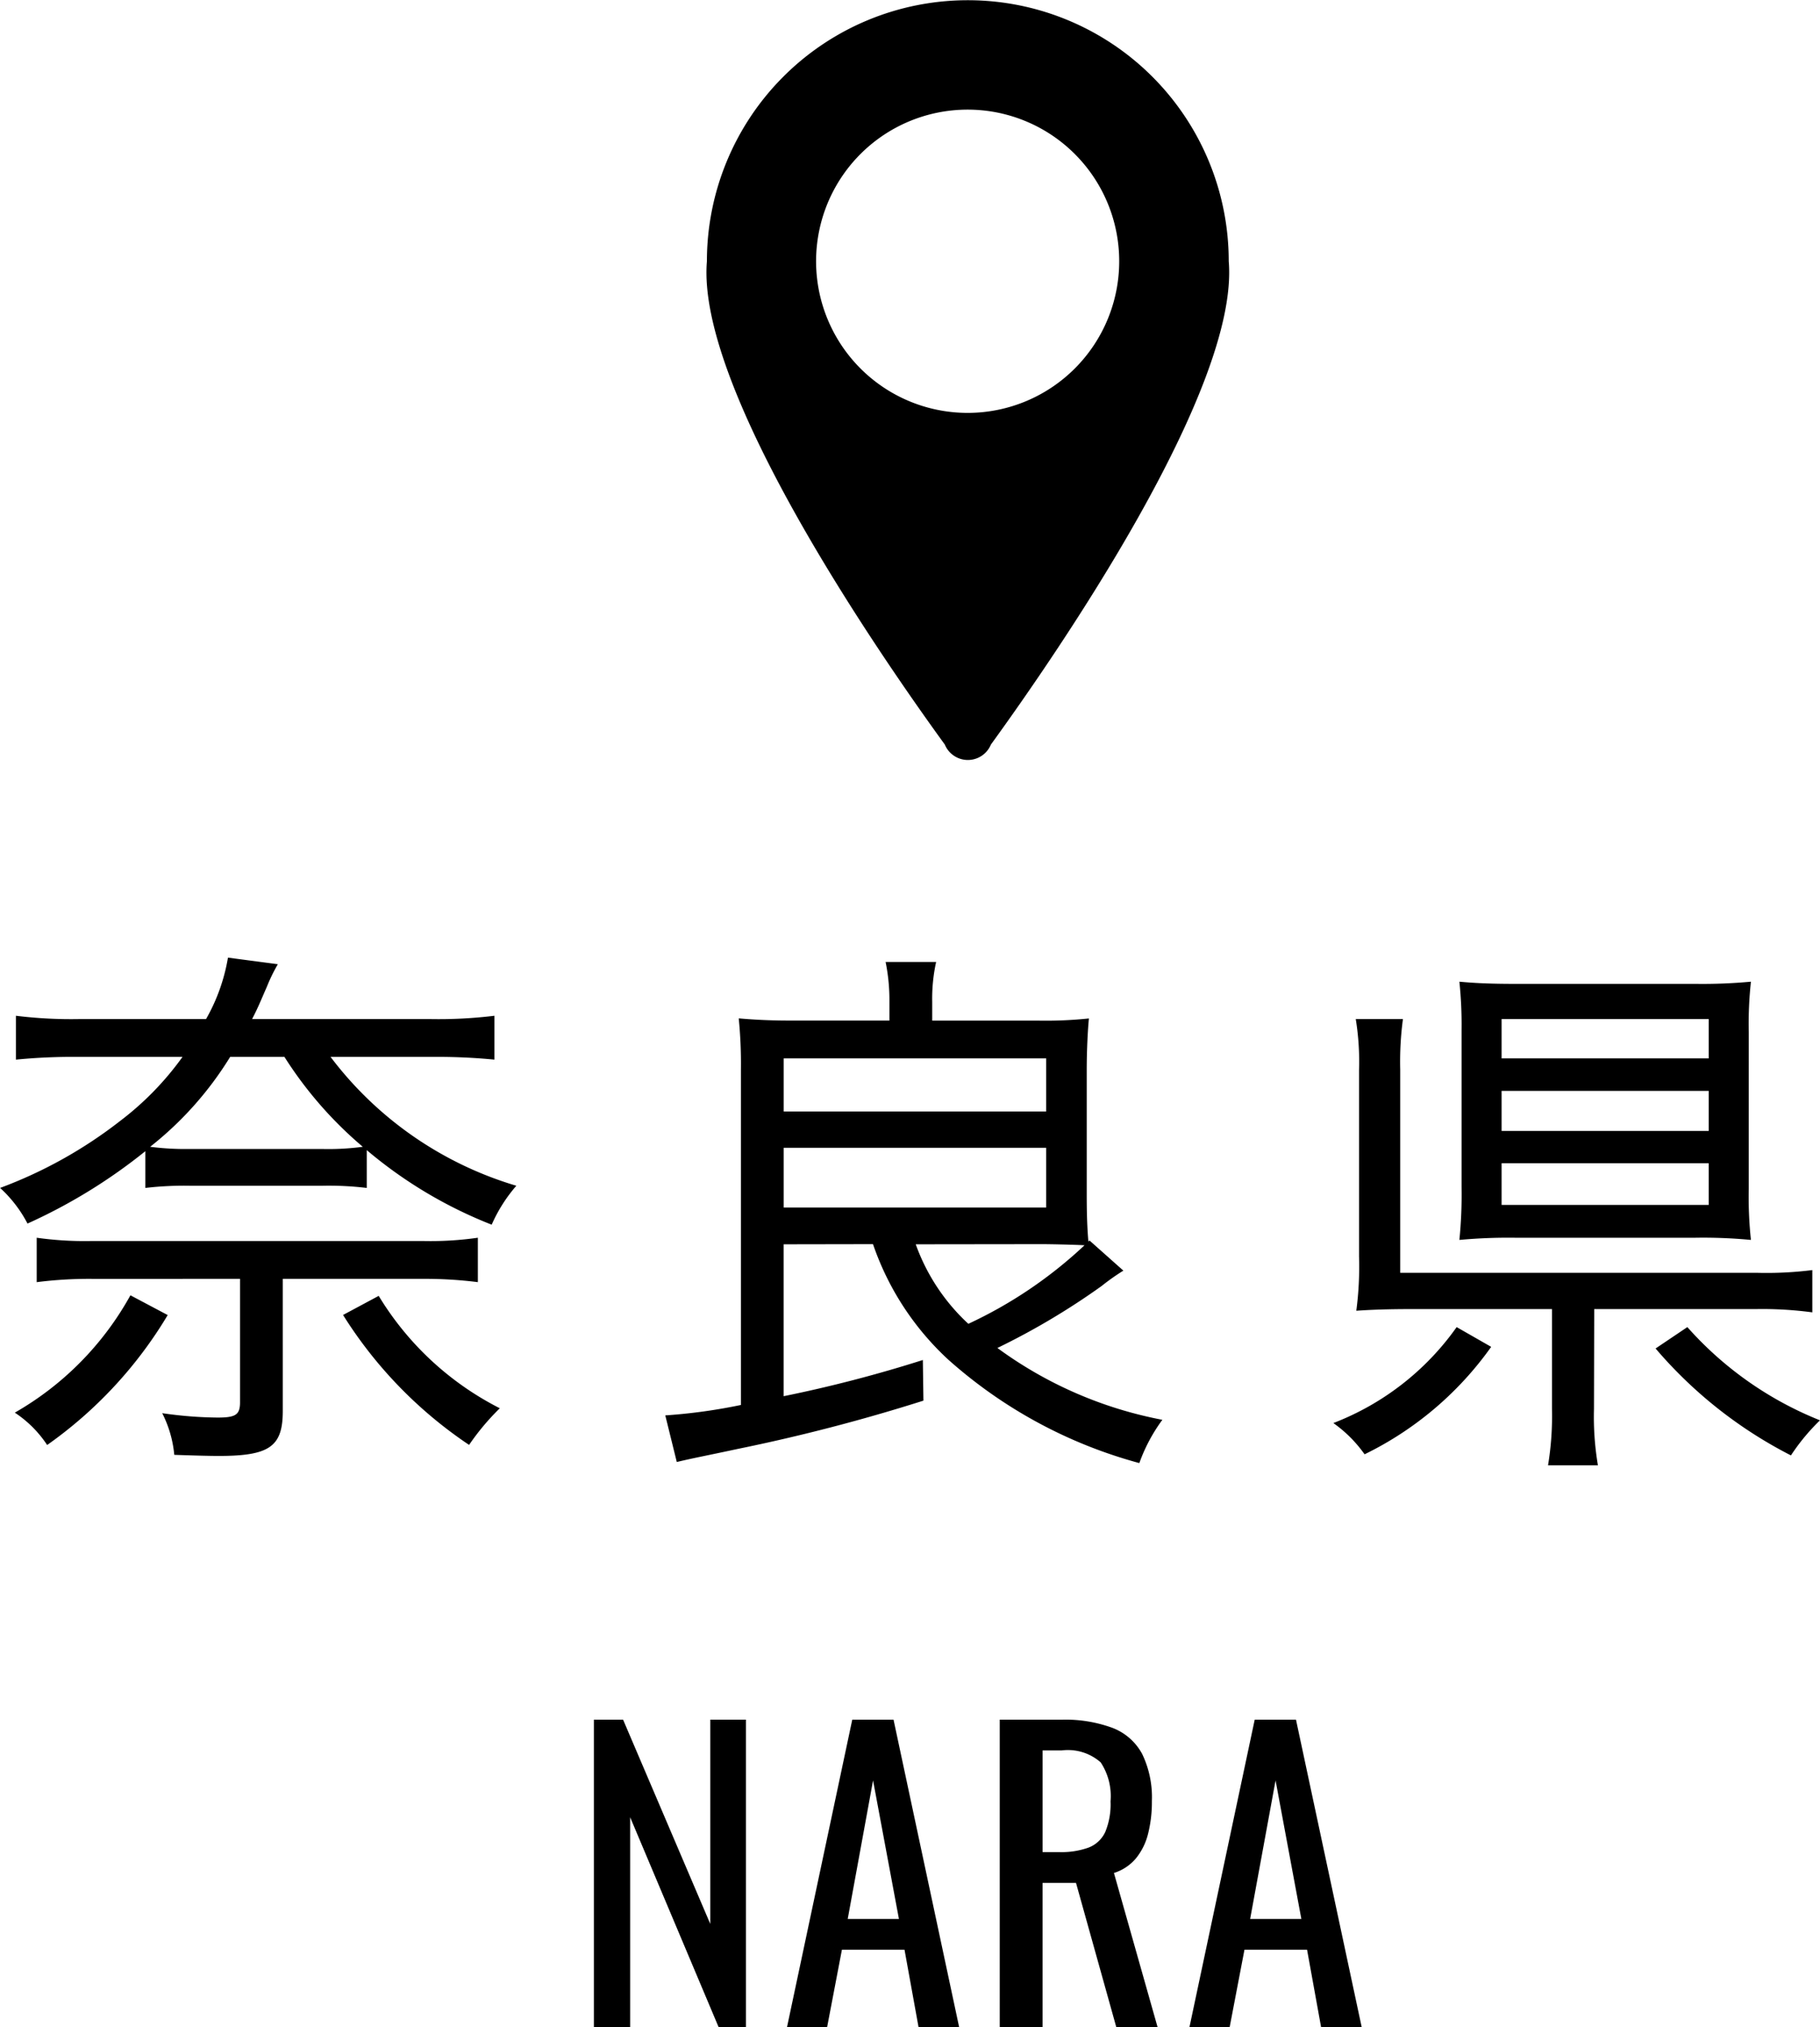 <svg xmlns="http://www.w3.org/2000/svg" width="92.572" height="103.059" viewBox="0 0 92.572 103.059">
  <g id="奈良県" transform="translate(-1080.445 -5957.462)">
    <path id="パス_17602" data-name="パス 17602" d="M-19.1,0V-15.631h1.486L-13.18-5.249V-15.631h1.814V0h-1.389l-4.5-10.672V0Zm9.823,0,3.319-15.631h2.1L-.521,0H-2.586L-3.3-3.937H-6.484L-7.237,0Zm3.088-5.5h2.605L-4.9-12.544ZM1.544,0V-15.631H4.689a6.932,6.932,0,0,1,2.586.415A2.887,2.887,0,0,1,8.79-13.885a5.075,5.075,0,0,1,.492,2.4,6.563,6.563,0,0,1-.193,1.65,3.187,3.187,0,0,1-.618,1.254,2.4,2.4,0,0,1-1.119.743L9.572,0h-2.1L5.423-7.333h-1.7V0ZM3.724-8.9h.83A4.11,4.11,0,0,0,6.06-9.128a1.551,1.551,0,0,0,.849-.791,3.669,3.669,0,0,0,.27-1.563,3.108,3.108,0,0,0-.5-1.978,2.518,2.518,0,0,0-1.988-.608H3.724ZM11.193,0l3.319-15.631h2.1L19.954,0H17.889l-.714-3.937H13.991L13.238,0ZM14.28-5.5h2.605l-1.312-7.044Z" transform="translate(1129.752 6060.521)"/>
    <path id="パス_17601" data-name="パス 17601" d="M-33.617-20.4c.307-.585.446-.948.753-1.645a8.681,8.681,0,0,1,.557-1.143l-2.537-.334A9.44,9.44,0,0,1-35.958-20.4h-6.411a23.049,23.049,0,0,1-3.261-.167v2.23a29.762,29.762,0,0,1,3.206-.139h5.268a15.2,15.2,0,0,1-3.178,3.261,22.875,22.875,0,0,1-6.1,3.4,6.533,6.533,0,0,1,1.394,1.812,27.7,27.7,0,0,0,5.993-3.679v1.868a16.964,16.964,0,0,1,2.314-.111h6.662a16.008,16.008,0,0,1,2.286.111v-1.923a22.62,22.62,0,0,0,6.355,3.791,7.8,7.8,0,0,1,1.254-1.979,18.409,18.409,0,0,1-9.449-6.551h5.157a29.935,29.935,0,0,1,3.178.139v-2.23a23.5,23.5,0,0,1-3.289.167Zm1.645,1.923a20.011,20.011,0,0,0,3.986,4.571,13.078,13.078,0,0,1-2.091.111h-6.662a14.065,14.065,0,0,1-2.063-.111,17.418,17.418,0,0,0,4.07-4.571ZM-34.23-7.192V-.92c0,.641-.223.78-1.143.78a20.433,20.433,0,0,1-2.815-.223,5.85,5.85,0,0,1,.613,2.118c.808.028,1.7.056,2.258.056,2.592,0,3.261-.474,3.261-2.286V-7.192h7.08a21.689,21.689,0,0,1,2.843.167V-9.282a17.053,17.053,0,0,1-2.732.167H-41.84a17.539,17.539,0,0,1-2.732-.167v2.258a21.094,21.094,0,0,1,2.843-.167Zm-5.575.836A15.511,15.511,0,0,1-45.686-.39a5.776,5.776,0,0,1,1.645,1.645,21.691,21.691,0,0,0,6.132-6.606Zm10.815,1a22.018,22.018,0,0,0,6.411,6.606A12.262,12.262,0,0,1-21.017-.613a15.3,15.3,0,0,1-6.16-5.714Zm26.955-3.6A14.263,14.263,0,0,0,1.784-3.094a23.981,23.981,0,0,0,9.728,5.268,8.563,8.563,0,0,1,1.171-2.2,20.7,20.7,0,0,1-8.39-3.652,36.405,36.405,0,0,0,5.3-3.15A11.325,11.325,0,0,1,10.7-7.61L8.976-9.143l-.056.056c-.056-.669-.084-1.338-.084-2.369v-6.355c0-1.031.056-2.063.111-2.62a21.086,21.086,0,0,1-2.537.111H.976v-.948a8.684,8.684,0,0,1,.2-2.035H-1.394A9.61,9.61,0,0,1-1.2-21.3v.976H-6.355c-1,0-1.9-.056-2.509-.111a23.363,23.363,0,0,1,.111,2.592V-.78a28.211,28.211,0,0,1-3.847.53l.585,2.369c.836-.2,1.561-.334,3.122-.669A92.271,92.271,0,0,0,.53-1L.5-3.066a68.227,68.227,0,0,1-7.08,1.84V-8.948Zm8.585,0c.474,0,1.672.028,2.174.056A22.4,22.4,0,0,1,2.815-4.906,10.179,10.179,0,0,1,.139-8.948ZM-6.578-18.4H6.774v2.7H-6.578Zm0,4.544H6.774v3.038H-6.578Zm41.227,8.2h8.307a19.123,19.123,0,0,1,2.787.167V-7.638a18.681,18.681,0,0,1-2.815.139H24.781V-17.84A16.194,16.194,0,0,1,24.92-20.4h-2.4a13.394,13.394,0,0,1,.167,2.592v9.477a17,17,0,0,1-.139,2.76c.808-.056,1.672-.084,2.815-.084H32.5V-.585a15.326,15.326,0,0,1-.2,2.871h2.537a14.752,14.752,0,0,1-.2-2.871Zm7.861-14.077A19.6,19.6,0,0,1,42.62-22.3a26.686,26.686,0,0,1-2.76.111H30.774c-1.282,0-2.091-.028-2.983-.111a21.069,21.069,0,0,1,.111,2.453v8a23.075,23.075,0,0,1-.111,2.676,27.036,27.036,0,0,1,2.843-.111h9.143a25.715,25.715,0,0,1,2.843.111,20.363,20.363,0,0,1-.111-2.592ZM29.937-20.4H40.474V-18.4H29.937Zm0,3.652H40.474v2.035H29.937Zm0,3.679H40.474v2.118H29.937ZM27.652-4.739A13.7,13.7,0,0,1,21.38.139a6.616,6.616,0,0,1,1.589,1.589,17.062,17.062,0,0,0,6.439-5.463ZM37.77-3.652a22.473,22.473,0,0,0,6.885,5.436A10.479,10.479,0,0,1,46.132,0a17.892,17.892,0,0,1-6.746-4.739Z" transform="translate(1126.884 6029.67)"/>
    <g id="グループ_97" data-name="グループ 97">
      <g id="グループ_96" data-name="グループ 96">
        <path id="パス_1758" data-name="パス 1758" d="M1142.943,5970.744a13.271,13.271,0,1,0-26.542,0c-.548,6.5,8.742,19.948,12.1,24.57a1.269,1.269,0,0,0,2.346,0C1134.2,5990.692,1143.49,5977.242,1142.943,5970.744Zm-13.271,7.709a7.709,7.709,0,1,1,7.7-7.709A7.709,7.709,0,0,1,1129.672,5978.453Z"/>
      </g>
    </g>
  </g>
</svg>
